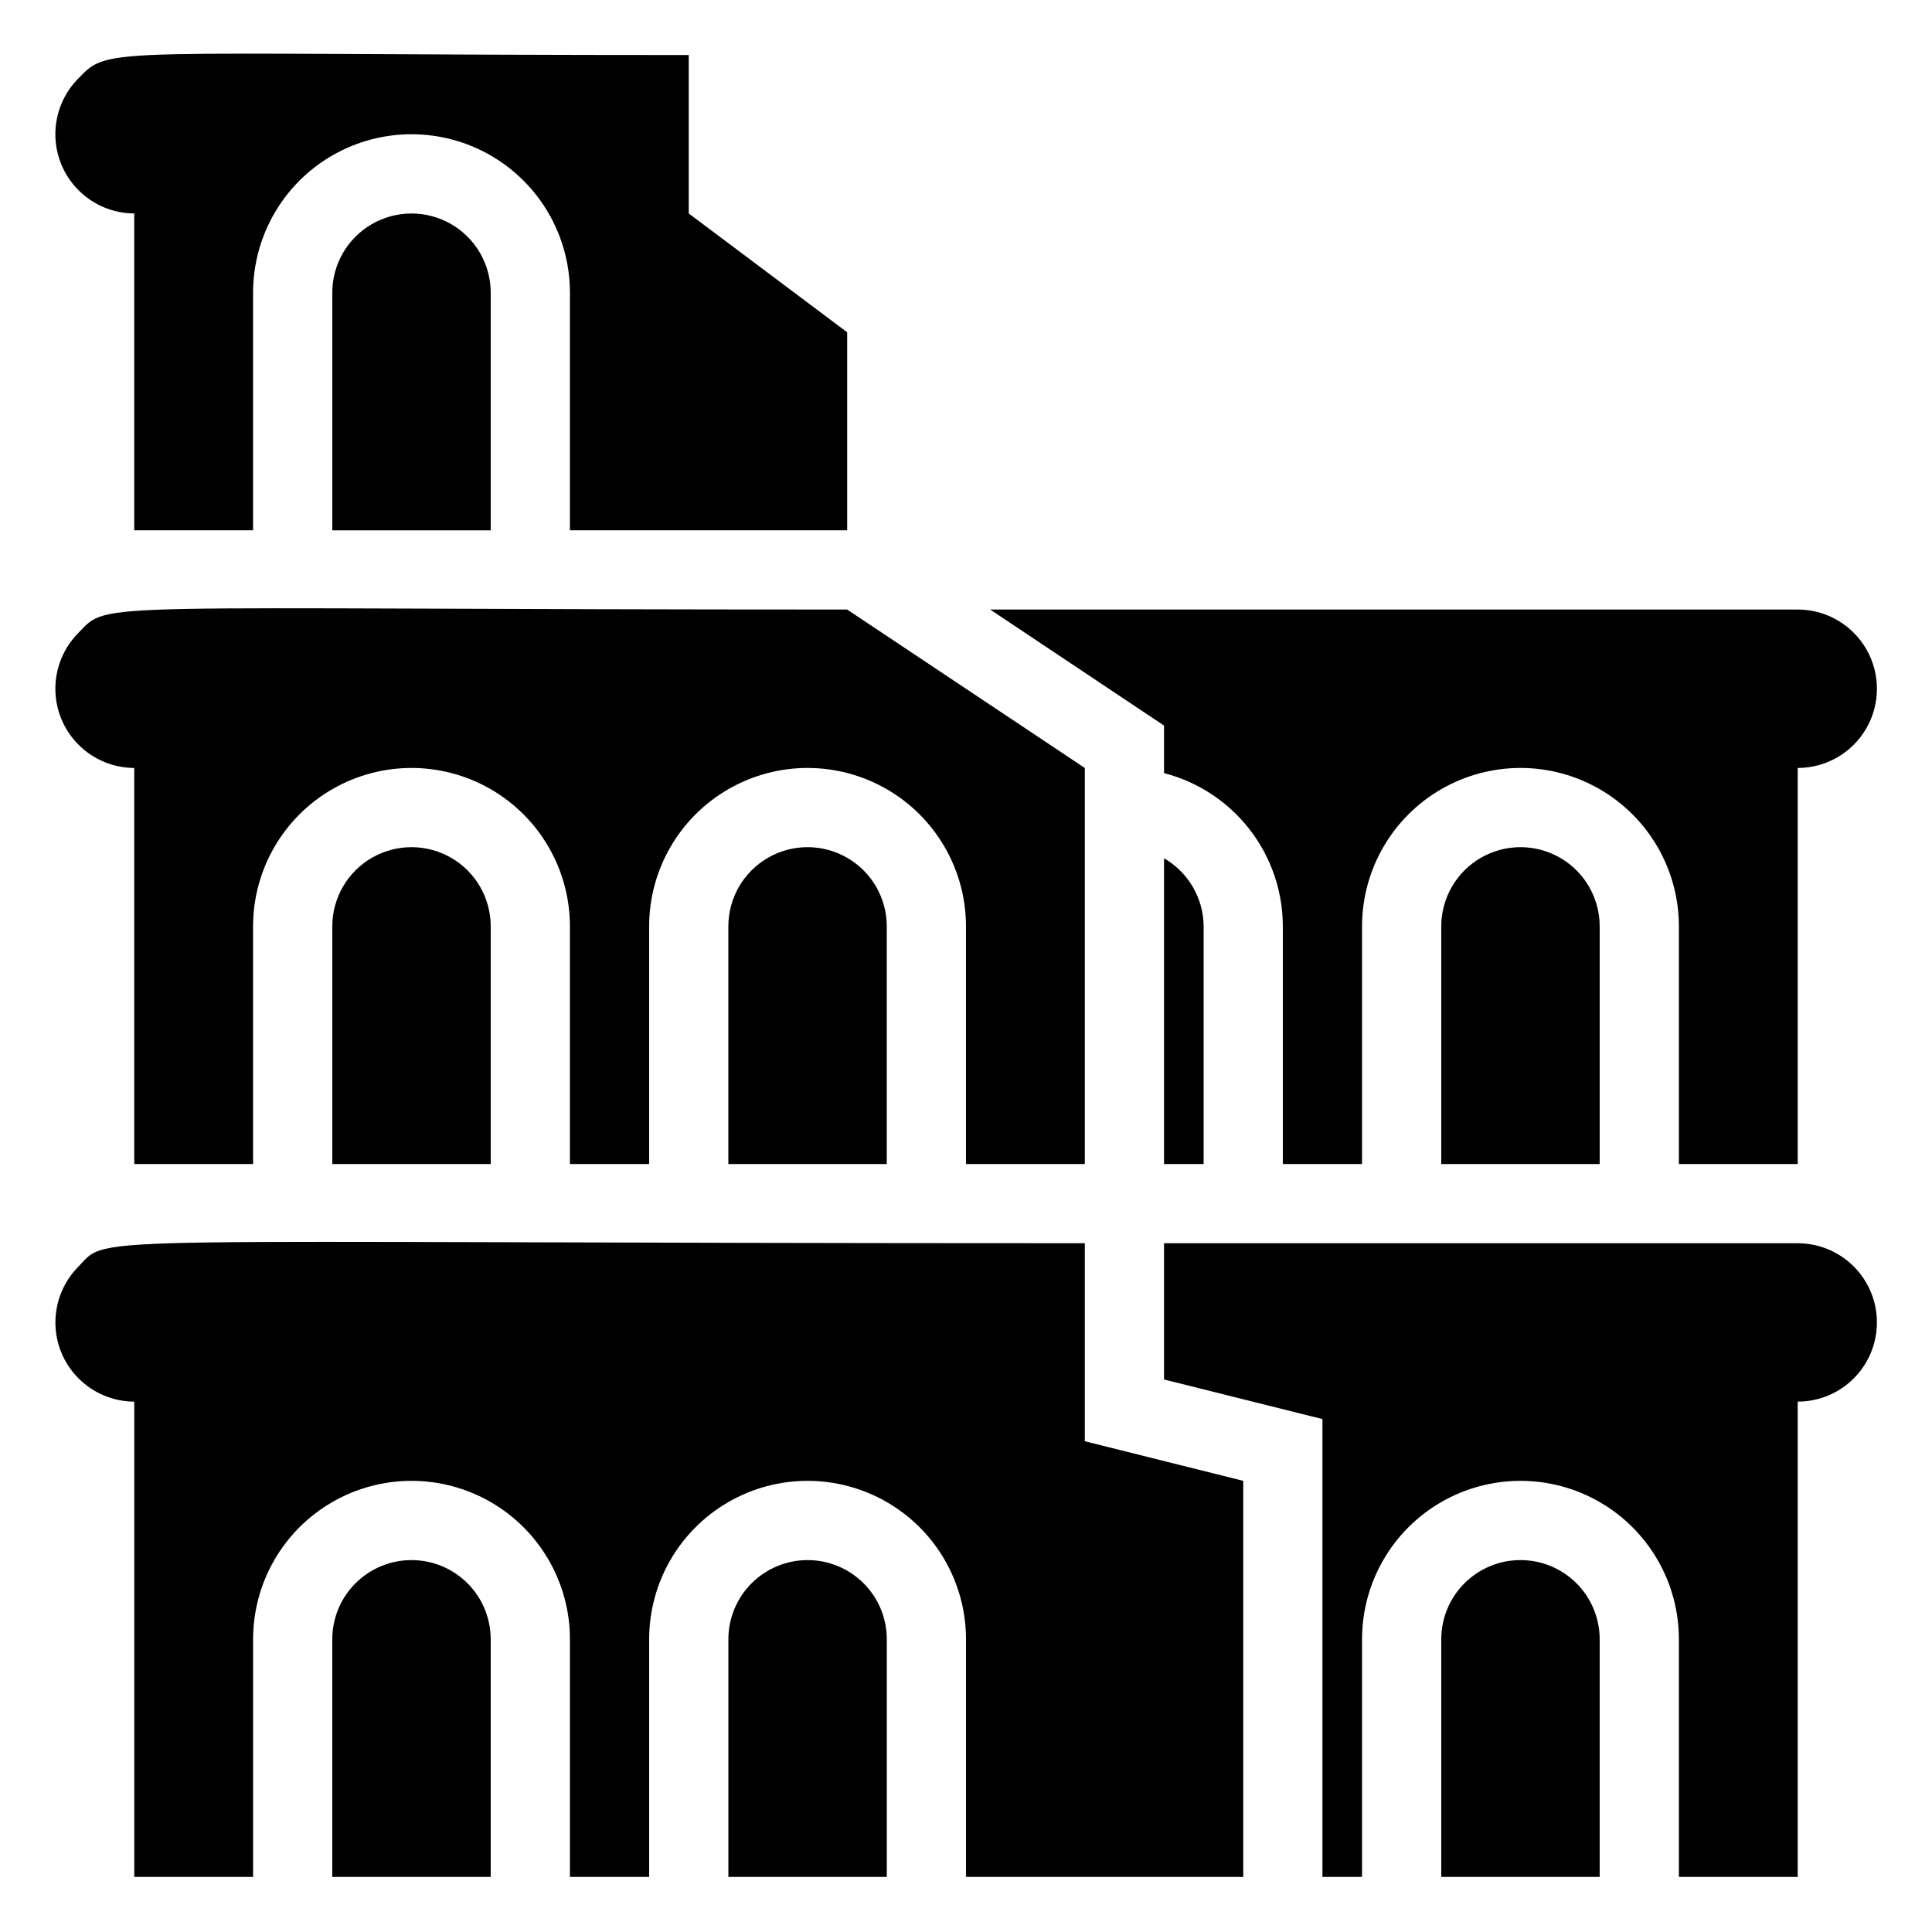 <?xml version="1.0" encoding="UTF-8"?>
<!-- Uploaded to: ICON Repo, www.iconrepo.com, Generator: ICON Repo Mixer Tools -->
<svg fill="#000000" width="800px" height="800px" version="1.1" viewBox="144 144 512 512" xmlns="http://www.w3.org/2000/svg">
 <g>
  <path d="m546.94 557.44c-5.566 0-10.906 2.215-14.844 6.148-3.934 3.938-6.148 9.277-6.148 14.844v62.977h41.984v-62.977c0-5.566-2.211-10.906-6.148-14.844-3.934-3.934-9.273-6.148-14.844-6.148z"/>
  <path d="m620.41 473.47h-167.93v36.105l41.984 10.496-0.004 121.33h10.496v-62.977c0-15 8.004-28.859 20.992-36.359 12.992-7.5 28.996-7.5 41.984 0 12.992 7.5 20.992 21.359 20.992 36.359v62.977h31.488v-125.95c7.5 0 14.43-4 18.18-10.496 3.75-6.492 3.75-14.496 0-20.992-3.75-6.492-10.68-10.492-18.18-10.492z"/>
  <path d="m358.02 557.44c-5.57 0-10.906 2.215-14.844 6.148-3.938 3.938-6.148 9.277-6.148 14.844v62.977h41.984v-62.977c0-5.566-2.215-10.906-6.148-14.844-3.938-3.934-9.277-6.148-14.844-6.148z"/>
  <path d="m253.05 557.44c-5.566 0-10.906 2.215-14.844 6.148-3.938 3.938-6.148 9.277-6.148 14.844v62.977h41.984v-62.977c0-5.566-2.211-10.906-6.148-14.844-3.938-3.934-9.277-6.148-14.844-6.148z"/>
  <path d="m431.49 473.47c-271.95 0-258.1-2.625-266.7 6.191h-0.004c-3.91 3.934-6.106 9.262-6.102 14.812 0 5.547 2.203 10.871 6.121 14.805 3.918 3.93 9.23 6.148 14.781 6.172v125.95h31.488v-62.977c0-15 8-28.859 20.992-36.359 12.988-7.5 28.992-7.5 41.984 0 12.988 7.5 20.992 21.359 20.992 36.359v62.977h20.992v-62.977c0-15 8-28.859 20.992-36.359 12.988-7.5 28.992-7.5 41.984 0 12.988 7.5 20.992 21.359 20.992 36.359v62.977h73.473v-104.96l-41.984-10.496z"/>
  <path d="m452.48 452.48h10.496v-62.977c-0.047-7.457-4.043-14.328-10.496-18.055z"/>
  <path d="m525.95 389.5v62.977h41.984v-62.977c0-7.5-4-14.43-10.496-18.18-6.492-3.75-14.496-3.75-20.992 0-6.492 3.75-10.496 10.68-10.496 18.18z"/>
  <path d="m452.48 348.88c9.004 2.324 16.984 7.578 22.684 14.93 5.699 7.352 8.797 16.387 8.801 25.691v62.977h20.992v-62.977c0-15 8.004-28.859 20.992-36.359 12.992-7.5 28.996-7.5 41.984 0 12.992 7.5 20.992 21.359 20.992 36.359v62.977h31.488v-104.96c7.5 0 14.43-4.004 18.18-10.496 3.75-6.496 3.75-14.5 0-20.992-3.75-6.496-10.68-10.496-18.18-10.496h-214.01l46.078 30.754z"/>
  <path d="m337.02 389.5v62.977h41.984v-62.977c0-7.5-4.004-14.43-10.496-18.18-6.496-3.75-14.5-3.75-20.992 0-6.496 3.75-10.496 10.68-10.496 18.18z"/>
  <path d="m232.06 389.5v62.977h41.984v-62.977c0-7.5-4-14.43-10.496-18.18-6.496-3.75-14.496-3.75-20.992 0s-10.496 10.68-10.496 18.18z"/>
  <path d="m179.58 347.52v104.96h31.488v-62.977c0-15 8-28.859 20.992-36.359 12.988-7.5 28.992-7.5 41.984 0 12.988 7.5 20.992 21.359 20.992 36.359v62.977h20.992v-62.977c0-15 8-28.859 20.992-36.359 12.988-7.5 28.992-7.5 41.984 0 12.988 7.5 20.992 21.359 20.992 36.359v62.977h31.488v-104.96l-62.977-41.984c-203.2 0-195.33-2.519-203.73 6.191h-0.004c-3.91 3.938-6.106 9.262-6.102 14.812 0 5.551 2.203 10.871 6.121 14.805 3.918 3.93 9.23 6.152 14.781 6.176z"/>
  <path d="m232.06 221.57v62.977h41.984v-62.977c0-7.5-4-14.43-10.496-18.18-6.496-3.75-14.496-3.75-20.992 0s-10.496 10.68-10.496 18.18z"/>
  <path d="m179.58 200.57v83.969h31.488v-62.977c0-15 8-28.859 20.992-36.359 12.988-7.5 28.992-7.5 41.984 0 12.988 7.5 20.992 21.359 20.992 36.359v62.977h73.473v-52.48l-41.984-31.488v-41.984c-156.08 0-153.24-2.625-161.75 6.191-3.91 3.938-6.106 9.262-6.102 14.812 0 5.551 2.203 10.875 6.121 14.805 3.918 3.934 9.23 6.152 14.781 6.176z"/>
 </g>
</svg>
